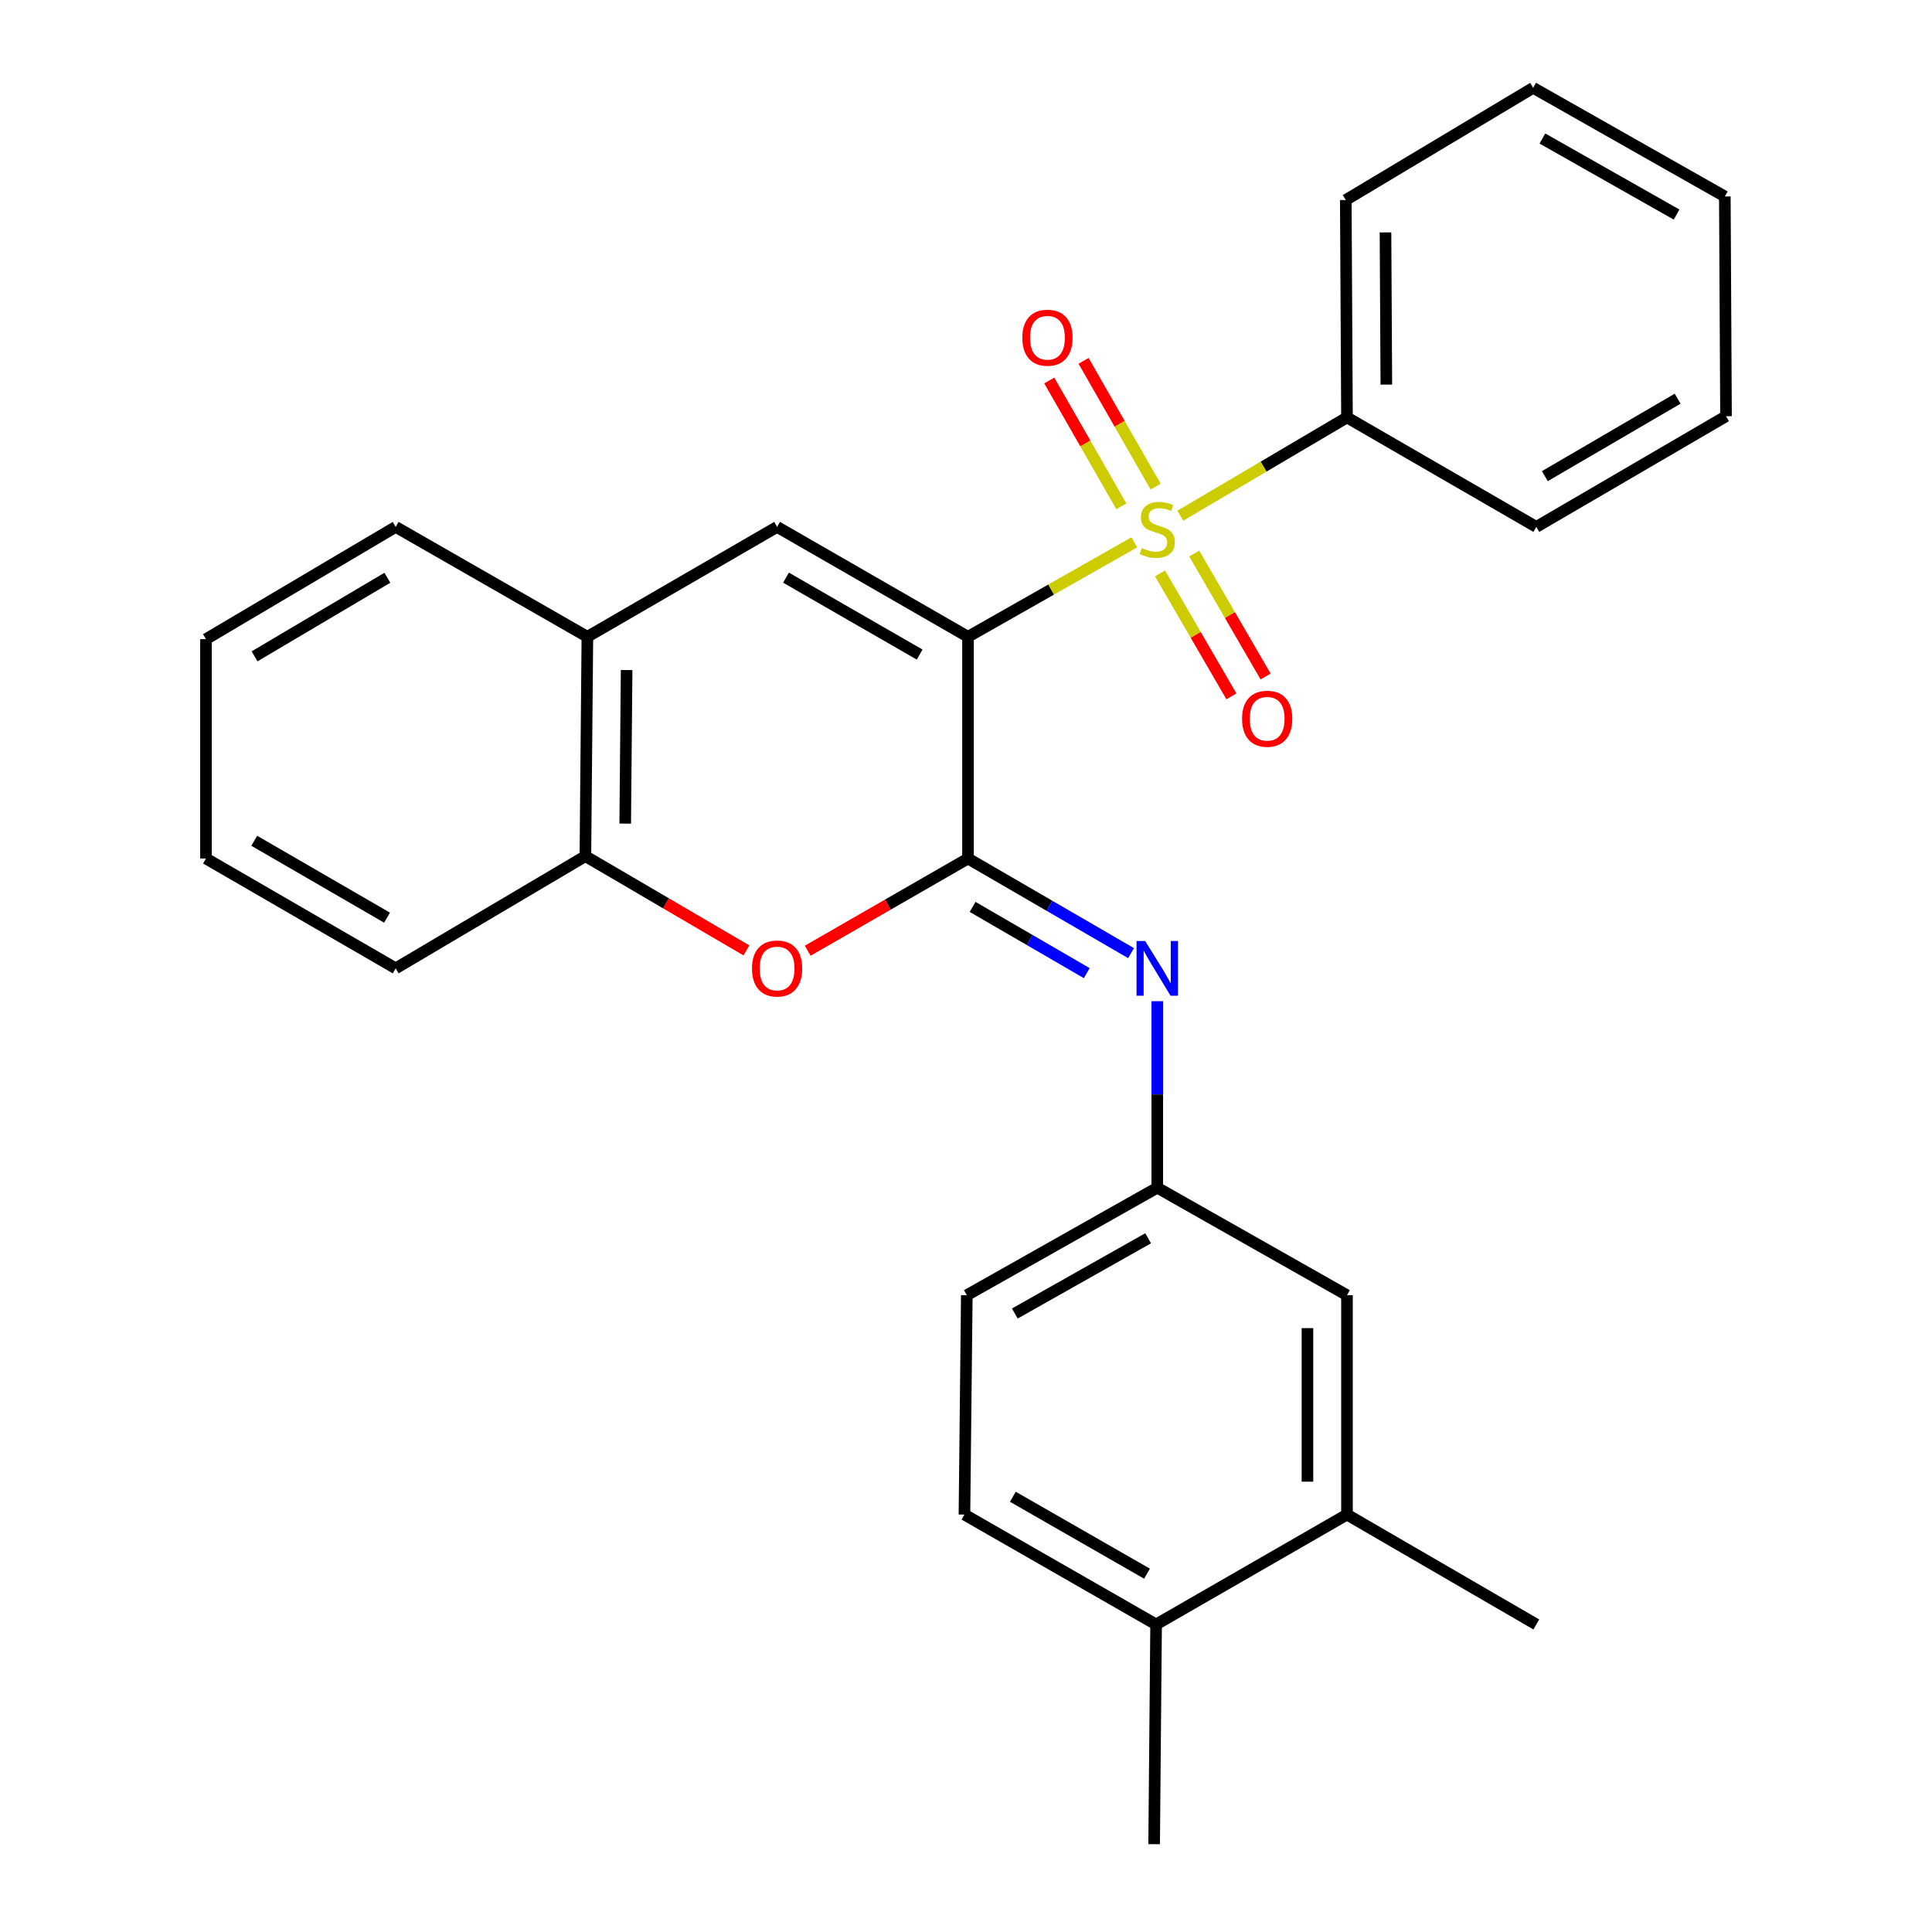 <?xml version='1.0' encoding='iso-8859-1'?>
<svg version='1.1' baseProfile='full'
              xmlns='http://www.w3.org/2000/svg'
                      xmlns:rdkit='http://www.rdkit.org/xml'
                      xmlns:xlink='http://www.w3.org/1999/xlink'
                  xml:space='preserve'
width='1000px' height='1000px' viewBox='0 0 1000 1000'>
<!-- END OF HEADER -->
<rect style='opacity:1.0;fill:#FFFFFF;stroke:none' width='1000' height='1000' x='0' y='0'> </rect>
<path class='bond-0' d='M 501.035,329.598 L 544.073,305.152' style='fill:none;fill-rule:evenodd;stroke:#000000;stroke-width:6px;stroke-linecap:butt;stroke-linejoin:miter;stroke-opacity:1' />
<path class='bond-0' d='M 544.073,305.152 L 587.111,280.707' style='fill:none;fill-rule:evenodd;stroke:#CCCC00;stroke-width:6px;stroke-linecap:butt;stroke-linejoin:miter;stroke-opacity:1' />
<path class='bond-1' d='M 501.035,329.598 L 501.035,444.363' style='fill:none;fill-rule:evenodd;stroke:#000000;stroke-width:6px;stroke-linecap:butt;stroke-linejoin:miter;stroke-opacity:1' />
<path class='bond-2' d='M 501.035,329.598 L 402.22,272.722' style='fill:none;fill-rule:evenodd;stroke:#000000;stroke-width:6px;stroke-linecap:butt;stroke-linejoin:miter;stroke-opacity:1' />
<path class='bond-2' d='M 476.004,338.802 L 406.834,298.988' style='fill:none;fill-rule:evenodd;stroke:#000000;stroke-width:6px;stroke-linecap:butt;stroke-linejoin:miter;stroke-opacity:1' />
<path class='bond-7' d='M 598.157,251.884 L 579.502,219.326' style='fill:none;fill-rule:evenodd;stroke:#CCCC00;stroke-width:6px;stroke-linecap:butt;stroke-linejoin:miter;stroke-opacity:1' />
<path class='bond-7' d='M 579.502,219.326 L 560.847,186.768' style='fill:none;fill-rule:evenodd;stroke:#FF0000;stroke-width:6px;stroke-linecap:butt;stroke-linejoin:miter;stroke-opacity:1' />
<path class='bond-7' d='M 580.402,262.057 L 561.747,229.499' style='fill:none;fill-rule:evenodd;stroke:#CCCC00;stroke-width:6px;stroke-linecap:butt;stroke-linejoin:miter;stroke-opacity:1' />
<path class='bond-7' d='M 561.747,229.499 L 543.092,196.942' style='fill:none;fill-rule:evenodd;stroke:#FF0000;stroke-width:6px;stroke-linecap:butt;stroke-linejoin:miter;stroke-opacity:1' />
<path class='bond-8' d='M 600.439,296.798 L 618.908,328.619' style='fill:none;fill-rule:evenodd;stroke:#CCCC00;stroke-width:6px;stroke-linecap:butt;stroke-linejoin:miter;stroke-opacity:1' />
<path class='bond-8' d='M 618.908,328.619 L 637.377,360.441' style='fill:none;fill-rule:evenodd;stroke:#FF0000;stroke-width:6px;stroke-linecap:butt;stroke-linejoin:miter;stroke-opacity:1' />
<path class='bond-8' d='M 618.137,286.526 L 636.606,318.347' style='fill:none;fill-rule:evenodd;stroke:#CCCC00;stroke-width:6px;stroke-linecap:butt;stroke-linejoin:miter;stroke-opacity:1' />
<path class='bond-8' d='M 636.606,318.347 L 655.075,350.169' style='fill:none;fill-rule:evenodd;stroke:#FF0000;stroke-width:6px;stroke-linecap:butt;stroke-linejoin:miter;stroke-opacity:1' />
<path class='bond-9' d='M 610.938,266.916 L 654.068,241.489' style='fill:none;fill-rule:evenodd;stroke:#CCCC00;stroke-width:6px;stroke-linecap:butt;stroke-linejoin:miter;stroke-opacity:1' />
<path class='bond-9' d='M 654.068,241.489 L 697.197,216.061' style='fill:none;fill-rule:evenodd;stroke:#000000;stroke-width:6px;stroke-linecap:butt;stroke-linejoin:miter;stroke-opacity:1' />
<path class='bond-3' d='M 501.035,444.363 L 459.552,468.23' style='fill:none;fill-rule:evenodd;stroke:#000000;stroke-width:6px;stroke-linecap:butt;stroke-linejoin:miter;stroke-opacity:1' />
<path class='bond-3' d='M 459.552,468.23 L 418.07,492.097' style='fill:none;fill-rule:evenodd;stroke:#FF0000;stroke-width:6px;stroke-linecap:butt;stroke-linejoin:miter;stroke-opacity:1' />
<path class='bond-4' d='M 501.035,444.363 L 543.235,468.852' style='fill:none;fill-rule:evenodd;stroke:#000000;stroke-width:6px;stroke-linecap:butt;stroke-linejoin:miter;stroke-opacity:1' />
<path class='bond-4' d='M 543.235,468.852 L 585.436,493.341' style='fill:none;fill-rule:evenodd;stroke:#0000FF;stroke-width:6px;stroke-linecap:butt;stroke-linejoin:miter;stroke-opacity:1' />
<path class='bond-4' d='M 503.424,469.408 L 532.965,486.551' style='fill:none;fill-rule:evenodd;stroke:#000000;stroke-width:6px;stroke-linecap:butt;stroke-linejoin:miter;stroke-opacity:1' />
<path class='bond-4' d='M 532.965,486.551 L 562.505,503.693' style='fill:none;fill-rule:evenodd;stroke:#0000FF;stroke-width:6px;stroke-linecap:butt;stroke-linejoin:miter;stroke-opacity:1' />
<path class='bond-5' d='M 402.22,272.722 L 304.03,329.598' style='fill:none;fill-rule:evenodd;stroke:#000000;stroke-width:6px;stroke-linecap:butt;stroke-linejoin:miter;stroke-opacity:1' />
<path class='bond-27' d='M 386.345,491.924 L 344.671,467.53' style='fill:none;fill-rule:evenodd;stroke:#FF0000;stroke-width:6px;stroke-linecap:butt;stroke-linejoin:miter;stroke-opacity:1' />
<path class='bond-27' d='M 344.671,467.53 L 302.996,443.135' style='fill:none;fill-rule:evenodd;stroke:#000000;stroke-width:6px;stroke-linecap:butt;stroke-linejoin:miter;stroke-opacity:1' />
<path class='bond-10' d='M 599.008,518.215 L 599.008,566.484' style='fill:none;fill-rule:evenodd;stroke:#0000FF;stroke-width:6px;stroke-linecap:butt;stroke-linejoin:miter;stroke-opacity:1' />
<path class='bond-10' d='M 599.008,566.484 L 599.008,614.753' style='fill:none;fill-rule:evenodd;stroke:#000000;stroke-width:6px;stroke-linecap:butt;stroke-linejoin:miter;stroke-opacity:1' />
<path class='bond-6' d='M 304.03,329.598 L 302.996,443.135' style='fill:none;fill-rule:evenodd;stroke:#000000;stroke-width:6px;stroke-linecap:butt;stroke-linejoin:miter;stroke-opacity:1' />
<path class='bond-6' d='M 324.338,346.815 L 323.613,426.291' style='fill:none;fill-rule:evenodd;stroke:#000000;stroke-width:6px;stroke-linecap:butt;stroke-linejoin:miter;stroke-opacity:1' />
<path class='bond-16' d='M 304.03,329.598 L 204.806,272.722' style='fill:none;fill-rule:evenodd;stroke:#000000;stroke-width:6px;stroke-linecap:butt;stroke-linejoin:miter;stroke-opacity:1' />
<path class='bond-17' d='M 302.996,443.135 L 204.806,501.216' style='fill:none;fill-rule:evenodd;stroke:#000000;stroke-width:6px;stroke-linecap:butt;stroke-linejoin:miter;stroke-opacity:1' />
<path class='bond-19' d='M 697.197,216.061 L 696.572,103.536' style='fill:none;fill-rule:evenodd;stroke:#000000;stroke-width:6px;stroke-linecap:butt;stroke-linejoin:miter;stroke-opacity:1' />
<path class='bond-19' d='M 717.567,199.069 L 717.129,120.301' style='fill:none;fill-rule:evenodd;stroke:#000000;stroke-width:6px;stroke-linecap:butt;stroke-linejoin:miter;stroke-opacity:1' />
<path class='bond-20' d='M 697.197,216.061 L 795.194,272.722' style='fill:none;fill-rule:evenodd;stroke:#000000;stroke-width:6px;stroke-linecap:butt;stroke-linejoin:miter;stroke-opacity:1' />
<path class='bond-12' d='M 599.008,614.753 L 697.197,670.402' style='fill:none;fill-rule:evenodd;stroke:#000000;stroke-width:6px;stroke-linecap:butt;stroke-linejoin:miter;stroke-opacity:1' />
<path class='bond-15' d='M 599.008,614.753 L 500.421,670.402' style='fill:none;fill-rule:evenodd;stroke:#000000;stroke-width:6px;stroke-linecap:butt;stroke-linejoin:miter;stroke-opacity:1' />
<path class='bond-15' d='M 594.279,640.921 L 525.268,679.875' style='fill:none;fill-rule:evenodd;stroke:#000000;stroke-width:6px;stroke-linecap:butt;stroke-linejoin:miter;stroke-opacity:1' />
<path class='bond-11' d='M 697.197,783.939 L 697.197,670.402' style='fill:none;fill-rule:evenodd;stroke:#000000;stroke-width:6px;stroke-linecap:butt;stroke-linejoin:miter;stroke-opacity:1' />
<path class='bond-11' d='M 676.734,766.908 L 676.734,687.432' style='fill:none;fill-rule:evenodd;stroke:#000000;stroke-width:6px;stroke-linecap:butt;stroke-linejoin:miter;stroke-opacity:1' />
<path class='bond-18' d='M 697.197,783.939 L 795.194,840.815' style='fill:none;fill-rule:evenodd;stroke:#000000;stroke-width:6px;stroke-linecap:butt;stroke-linejoin:miter;stroke-opacity:1' />
<path class='bond-30' d='M 697.197,783.939 L 598.394,840.815' style='fill:none;fill-rule:evenodd;stroke:#000000;stroke-width:6px;stroke-linecap:butt;stroke-linejoin:miter;stroke-opacity:1' />
<path class='bond-13' d='M 598.394,840.815 L 499.193,783.939' style='fill:none;fill-rule:evenodd;stroke:#000000;stroke-width:6px;stroke-linecap:butt;stroke-linejoin:miter;stroke-opacity:1' />
<path class='bond-13' d='M 593.692,814.531 L 524.251,774.718' style='fill:none;fill-rule:evenodd;stroke:#000000;stroke-width:6px;stroke-linecap:butt;stroke-linejoin:miter;stroke-opacity:1' />
<path class='bond-21' d='M 598.394,840.815 L 597.382,954.545' style='fill:none;fill-rule:evenodd;stroke:#000000;stroke-width:6px;stroke-linecap:butt;stroke-linejoin:miter;stroke-opacity:1' />
<path class='bond-14' d='M 499.193,783.939 L 500.421,670.402' style='fill:none;fill-rule:evenodd;stroke:#000000;stroke-width:6px;stroke-linecap:butt;stroke-linejoin:miter;stroke-opacity:1' />
<path class='bond-23' d='M 204.806,272.722 L 106.617,330.826' style='fill:none;fill-rule:evenodd;stroke:#000000;stroke-width:6px;stroke-linecap:butt;stroke-linejoin:miter;stroke-opacity:1' />
<path class='bond-23' d='M 200.499,299.048 L 131.767,339.721' style='fill:none;fill-rule:evenodd;stroke:#000000;stroke-width:6px;stroke-linecap:butt;stroke-linejoin:miter;stroke-opacity:1' />
<path class='bond-28' d='M 204.806,501.216 L 106.617,444.363' style='fill:none;fill-rule:evenodd;stroke:#000000;stroke-width:6px;stroke-linecap:butt;stroke-linejoin:miter;stroke-opacity:1' />
<path class='bond-28' d='M 200.332,474.98 L 131.599,435.182' style='fill:none;fill-rule:evenodd;stroke:#000000;stroke-width:6px;stroke-linecap:butt;stroke-linejoin:miter;stroke-opacity:1' />
<path class='bond-24' d='M 696.572,103.536 L 793.557,45.455' style='fill:none;fill-rule:evenodd;stroke:#000000;stroke-width:6px;stroke-linecap:butt;stroke-linejoin:miter;stroke-opacity:1' />
<path class='bond-25' d='M 795.194,272.722 L 893.383,215.436' style='fill:none;fill-rule:evenodd;stroke:#000000;stroke-width:6px;stroke-linecap:butt;stroke-linejoin:miter;stroke-opacity:1' />
<path class='bond-25' d='M 799.61,246.454 L 868.343,206.354' style='fill:none;fill-rule:evenodd;stroke:#000000;stroke-width:6px;stroke-linecap:butt;stroke-linejoin:miter;stroke-opacity:1' />
<path class='bond-22' d='M 106.617,444.363 L 106.617,330.826' style='fill:none;fill-rule:evenodd;stroke:#000000;stroke-width:6px;stroke-linecap:butt;stroke-linejoin:miter;stroke-opacity:1' />
<path class='bond-29' d='M 793.557,45.455 L 892.769,101.694' style='fill:none;fill-rule:evenodd;stroke:#000000;stroke-width:6px;stroke-linecap:butt;stroke-linejoin:miter;stroke-opacity:1' />
<path class='bond-29' d='M 798.347,71.692 L 867.796,111.06' style='fill:none;fill-rule:evenodd;stroke:#000000;stroke-width:6px;stroke-linecap:butt;stroke-linejoin:miter;stroke-opacity:1' />
<path class='bond-26' d='M 893.383,215.436 L 892.769,101.694' style='fill:none;fill-rule:evenodd;stroke:#000000;stroke-width:6px;stroke-linecap:butt;stroke-linejoin:miter;stroke-opacity:1' />
<path  class='atom-1' d='M 591.008 283.669
Q 591.328 283.789, 592.648 284.349
Q 593.968 284.909, 595.408 285.269
Q 596.888 285.589, 598.328 285.589
Q 601.008 285.589, 602.568 284.309
Q 604.128 282.989, 604.128 280.709
Q 604.128 279.149, 603.328 278.189
Q 602.568 277.229, 601.368 276.709
Q 600.168 276.189, 598.168 275.589
Q 595.648 274.829, 594.128 274.109
Q 592.648 273.389, 591.568 271.869
Q 590.528 270.349, 590.528 267.789
Q 590.528 264.229, 592.928 262.029
Q 595.368 259.829, 600.168 259.829
Q 603.448 259.829, 607.168 261.389
L 606.248 264.469
Q 602.848 263.069, 600.288 263.069
Q 597.528 263.069, 596.008 264.229
Q 594.488 265.349, 594.528 267.309
Q 594.528 268.829, 595.288 269.749
Q 596.088 270.669, 597.208 271.189
Q 598.368 271.709, 600.288 272.309
Q 602.848 273.109, 604.368 273.909
Q 605.888 274.709, 606.968 276.349
Q 608.088 277.949, 608.088 280.709
Q 608.088 284.629, 605.448 286.749
Q 602.848 288.829, 598.488 288.829
Q 595.968 288.829, 594.048 288.269
Q 592.168 287.749, 589.928 286.829
L 591.008 283.669
' fill='#CCCC00'/>
<path  class='atom-4' d='M 389.22 501.296
Q 389.22 494.496, 392.58 490.696
Q 395.94 486.896, 402.22 486.896
Q 408.5 486.896, 411.86 490.696
Q 415.22 494.496, 415.22 501.296
Q 415.22 508.176, 411.82 512.096
Q 408.42 515.976, 402.22 515.976
Q 395.98 515.976, 392.58 512.096
Q 389.22 508.216, 389.22 501.296
M 402.22 512.776
Q 406.54 512.776, 408.86 509.896
Q 411.22 506.976, 411.22 501.296
Q 411.22 495.736, 408.86 492.936
Q 406.54 490.096, 402.22 490.096
Q 397.9 490.096, 395.54 492.896
Q 393.22 495.696, 393.22 501.296
Q 393.22 507.016, 395.54 509.896
Q 397.9 512.776, 402.22 512.776
' fill='#FF0000'/>
<path  class='atom-5' d='M 592.748 487.056
L 602.028 502.056
Q 602.948 503.536, 604.428 506.216
Q 605.908 508.896, 605.988 509.056
L 605.988 487.056
L 609.748 487.056
L 609.748 515.376
L 605.868 515.376
L 595.908 498.976
Q 594.748 497.056, 593.508 494.856
Q 592.308 492.656, 591.948 491.976
L 591.948 515.376
L 588.268 515.376
L 588.268 487.056
L 592.748 487.056
' fill='#0000FF'/>
<path  class='atom-8' d='M 529.154 174.805
Q 529.154 168.005, 532.514 164.205
Q 535.874 160.405, 542.154 160.405
Q 548.434 160.405, 551.794 164.205
Q 555.154 168.005, 555.154 174.805
Q 555.154 181.685, 551.754 185.605
Q 548.354 189.485, 542.154 189.485
Q 535.914 189.485, 532.514 185.605
Q 529.154 181.725, 529.154 174.805
M 542.154 186.285
Q 546.474 186.285, 548.794 183.405
Q 551.154 180.485, 551.154 174.805
Q 551.154 169.245, 548.794 166.445
Q 546.474 163.605, 542.154 163.605
Q 537.834 163.605, 535.474 166.405
Q 533.154 169.205, 533.154 174.805
Q 533.154 180.525, 535.474 183.405
Q 537.834 186.285, 542.154 186.285
' fill='#FF0000'/>
<path  class='atom-9' d='M 642.884 372.026
Q 642.884 365.226, 646.244 361.426
Q 649.604 357.626, 655.884 357.626
Q 662.164 357.626, 665.524 361.426
Q 668.884 365.226, 668.884 372.026
Q 668.884 378.906, 665.484 382.826
Q 662.084 386.706, 655.884 386.706
Q 649.644 386.706, 646.244 382.826
Q 642.884 378.946, 642.884 372.026
M 655.884 383.506
Q 660.204 383.506, 662.524 380.626
Q 664.884 377.706, 664.884 372.026
Q 664.884 366.466, 662.524 363.666
Q 660.204 360.826, 655.884 360.826
Q 651.564 360.826, 649.204 363.626
Q 646.884 366.426, 646.884 372.026
Q 646.884 377.746, 649.204 380.626
Q 651.564 383.506, 655.884 383.506
' fill='#FF0000'/>
</svg>
